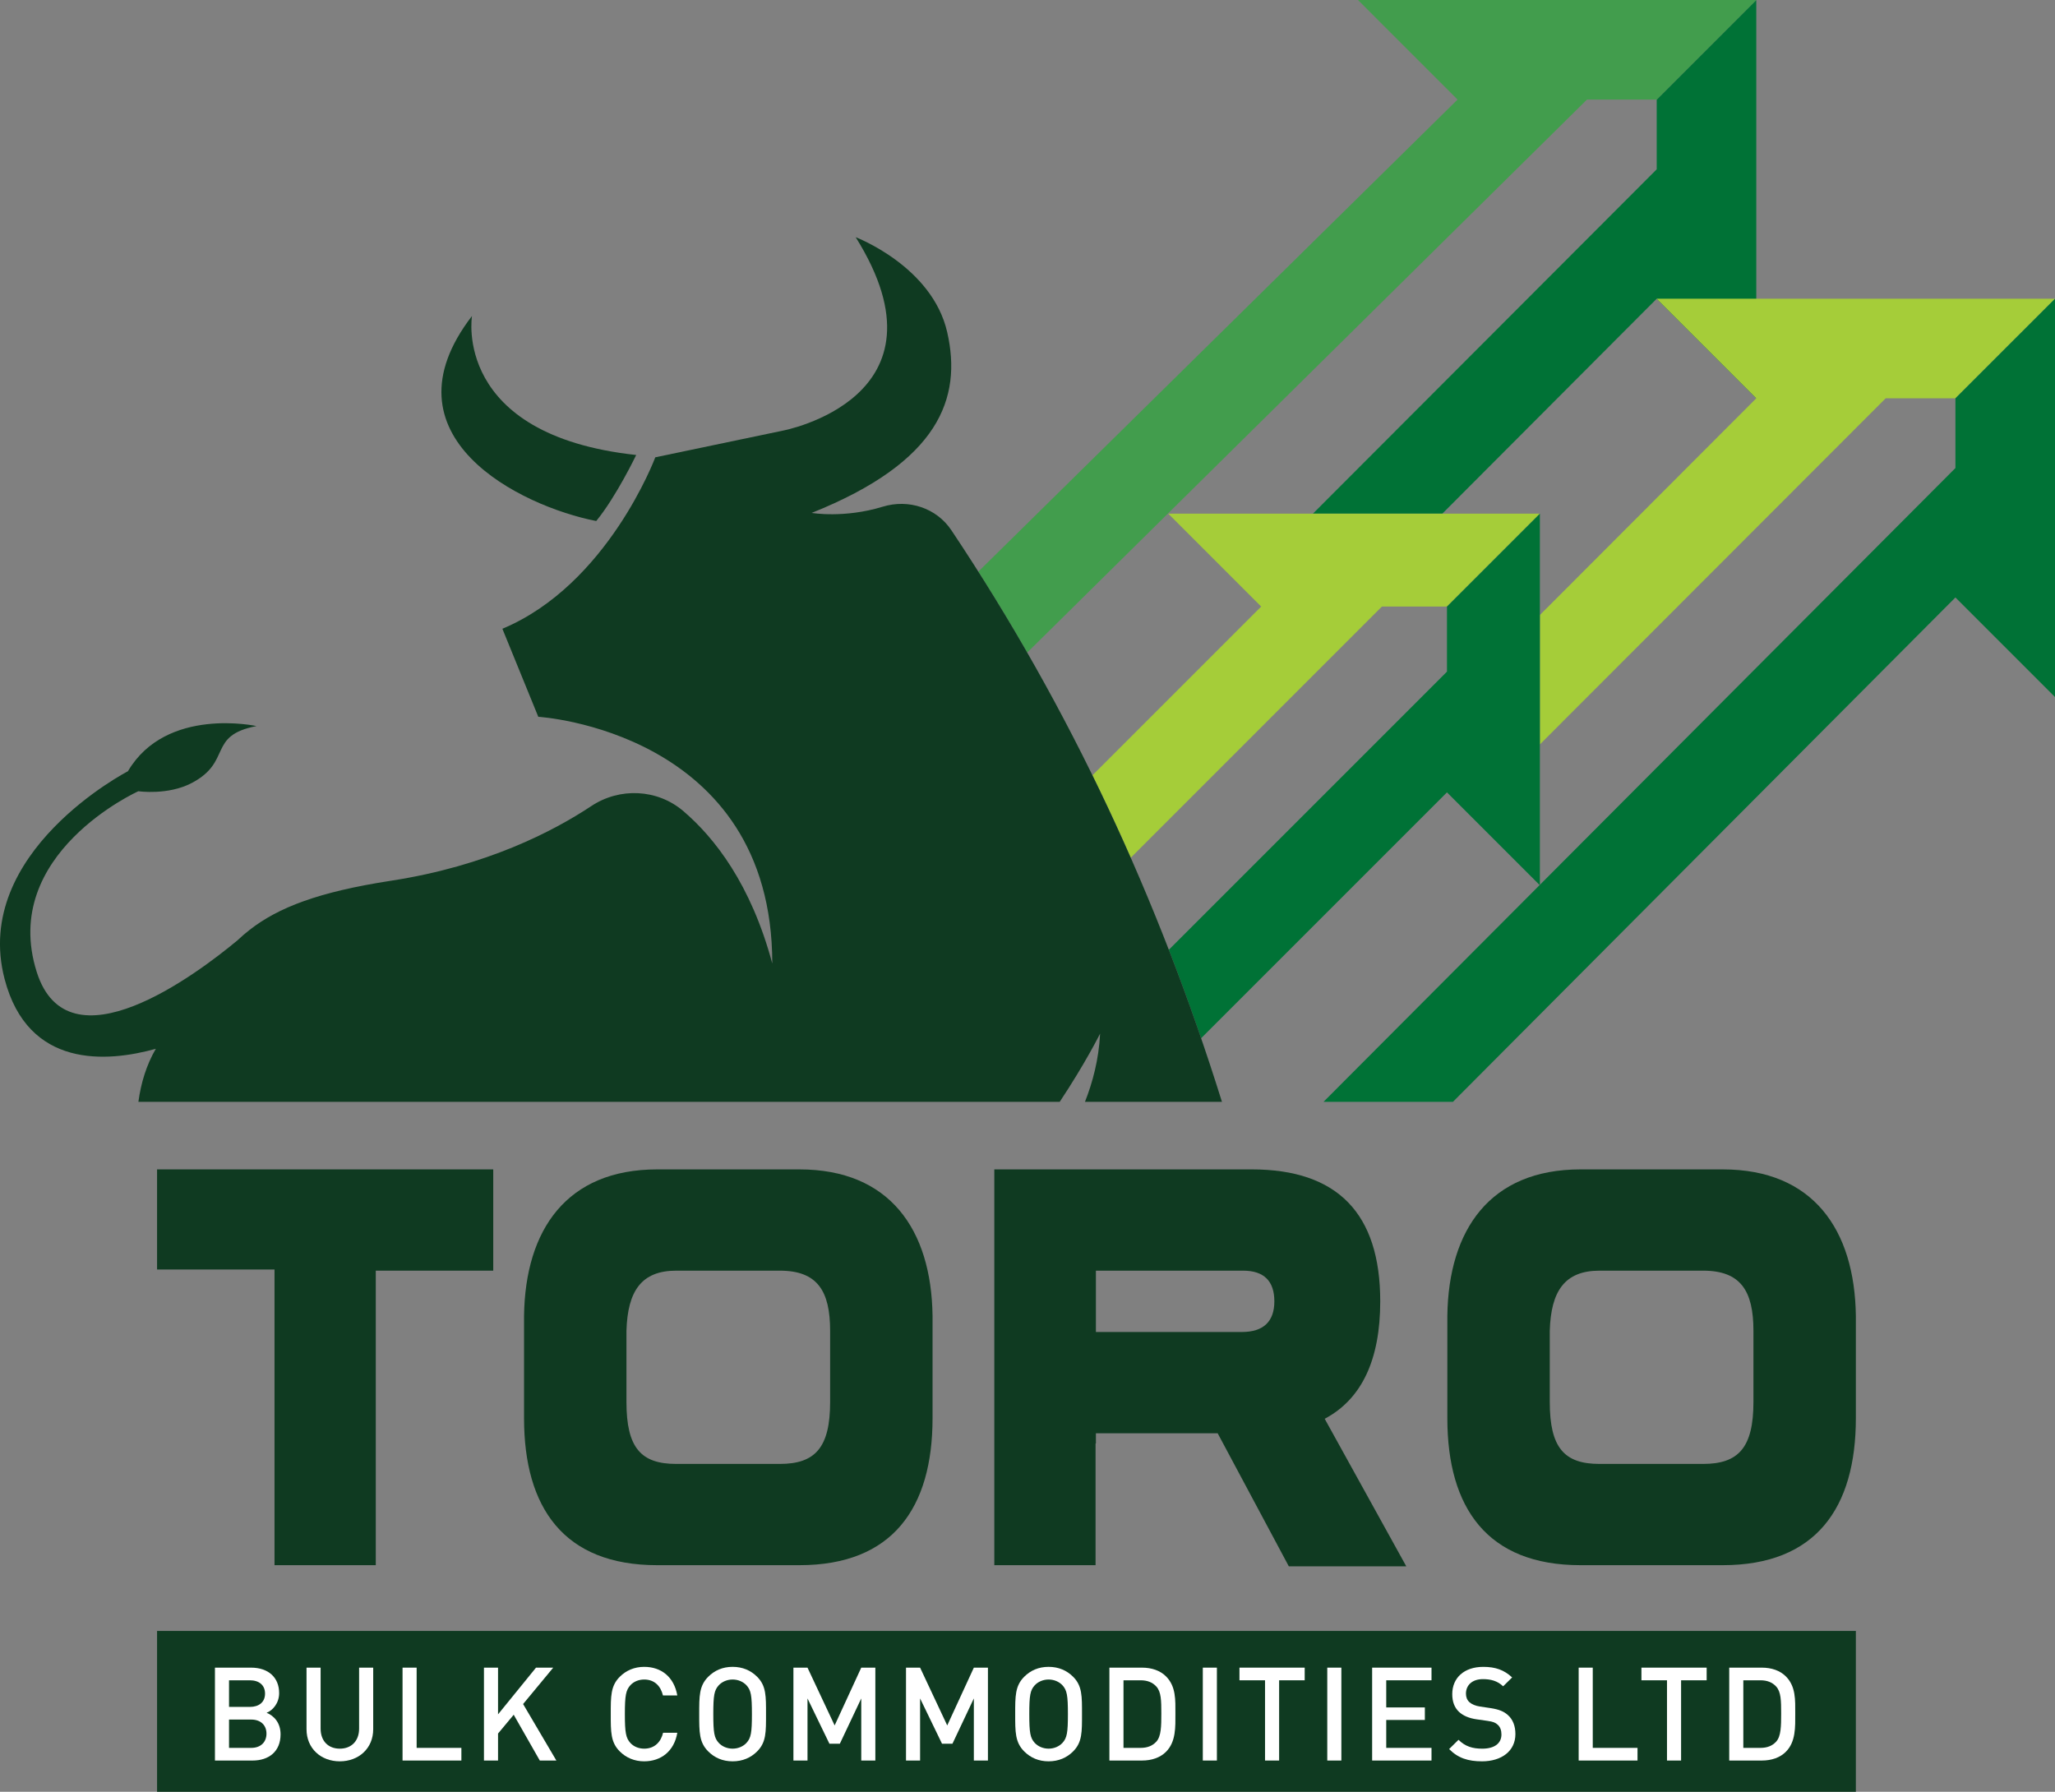 <svg xmlns="http://www.w3.org/2000/svg" id="katman_2" data-name="katman 2" viewBox="0 0 2378.46 2073.75"><rect x="0" y="0" width="2378.46" height="2073.75" fill="#808080" stroke="none"/><defs><style>      .cls-1 {        fill: #007236;      }      .cls-1, .cls-2, .cls-3 {        fill-rule: evenodd;      }      .cls-2 {        fill: #429d4d;      }      .cls-4 {        fill: #fff;      }      .cls-3 {        fill: #a5cd39;      }      .cls-5 {        fill: #0f3a21;      }    </style></defs><g id="katman_1" data-name="katman 1"><polygon class="cls-1" points="1669.34 594.5 1519.56 594.5 1917.48 195.96 1917.48 115.24 2032.72 0 2032.72 460.98 1917.48 345.74 1669.34 594.5"></polygon><path class="cls-2" d="M1571.74,0l115.24,115.25-554.68,546.36c19.65,30.96,38.51,62.17,56.59,93.66L1836.76,115.25h80.71L2032.72,0h-460.98Z"></path><polygon class="cls-3" points="1782.25 711.84 1782.25 861.61 2182.5 460.98 2263.21 460.98 2378.46 345.74 1917.48 345.74 2032.72 460.98 1782.25 711.84"></polygon><polygon class="cls-1" points="2263.21 460.98 2263.21 541.7 1531.85 1275.23 1681.63 1275.23 2263.21 691.47 2378.46 806.72 2378.46 345.74 2263.21 460.98"></polygon><path class="cls-3" d="M1352.17,594.5l107.52,107.52-195.3,195.3c15.46,31.52,30.23,63.31,44.34,95.4l290.69-290.7h75.3l107.52-107.52h-430.08Z"></path><path class="cls-1" d="M1782.25,594.5l-107.52,107.52v75.3l-321.93,321.93c13.12,33.8,25.55,67.93,37.36,102.38l284.57-284.57,107.52,107.52v-430.09Z"></path><path class="cls-5" d="M1414.29,1275.23c-73.37-234.63-174.47-453.83-313.14-661.51-17.3-25.91-49.66-36.41-79.45-27.29-44.77,13.71-82.26,7.2-82.26,7.2,147.48-58.99,174.29-132.73,156.86-209.15-17.43-76.42-105.92-109.94-105.92-109.94,116.64,186.36-84.46,223.9-84.46,223.9l-147.48,30.84s-54.97,147.48-176.98,198.43l41.56,101.89s270.82,16.09,270.82,285.57c-24.68-92.04-67.04-145.79-102.99-176.47-30.03-25.62-73.61-27.58-106.5-5.76-43.61,28.94-121.08,69.36-231.61,86.37-84.38,12.98-130.67,31.11-163.59,56.72h0s-.08.06-.09.07c-5.04,3.92-9.79,8.01-14.29,12.29-47.08,39.12-196.01,151.21-232.28,36.5-43.24-136.75,117.65-209.15,117.65-209.15,0,0,34.2,5.01,61.84-9.55,47.16-24.84,17.6-54.8,74.91-65.86,0,0-104.55-23-148.82,52.29,0,0-181,93.52-142.79,240.32,27.12,104.21,118.93,96.55,175.08,80.91-10.94,18.73-17.22,39.66-20.18,61.39h1066.33c29.62-44.54,46.74-78.94,46.74-78.94-1.46,29.99-8.79,56.87-17.51,78.94h158.52Z"></path><path class="cls-5" d="M690.07,603.02c23.13-28.16,46.26-76.42,46.26-76.42-213.17-23.13-190.05-160.89-190.05-160.89-107.59,139.77,56.31,220.21,143.79,237.31"></path><polygon class="cls-5" points="317.73 1811.5 317.73 1469.29 181.78 1469.29 181.78 1353.43 570.87 1353.43 570.87 1470.63 434.92 1470.63 434.92 1811.5 317.73 1811.5"></polygon><path class="cls-5" d="M760.56,1811.5c-107.82,0-154.03-66.3-154.03-170.1v-118.53c1.34-99.78,49.56-169.43,154.03-169.43h164.74c104.47,0,152.69,69.65,154.03,169.43v118.53c0,103.8-46.21,170.1-154.03,170.1h-164.74ZM902.53,1694.31c40.85,0,58.26-18.75,58.26-71.66v-82.37c0-46.21-14.73-69.65-58.26-69.65h-119.88c-40.18,0-56.25,23.44-57.59,69.65v82.37c0,52.91,16.74,71.66,57.59,71.66h119.88Z"></path><path class="cls-5" d="M1829.19,1811.5c-107.82,0-154.03-66.3-154.03-170.1v-118.53c1.34-99.78,49.56-169.43,154.03-169.43h164.75c104.47,0,152.69,69.65,154.03,169.43v118.53c0,103.8-46.21,170.1-154.03,170.1h-164.75ZM1971.17,1694.31c40.85,0,58.26-18.75,58.26-71.66v-82.37c0-46.21-14.73-69.65-58.26-69.65h-119.88c-40.18,0-56.25,23.44-57.59,69.65v82.37c0,52.91,16.74,71.66,57.59,71.66h119.88Z"></path><path class="cls-5" d="M1533.2,1642.07c42.86-22.77,64.29-68.31,64.29-135.95,0-101.79-49.56-152.69-148.67-152.69h-298.01v458.07h117.2v-140.89h.39v-11.8h140.92l82.37,154.03h135.95l-94.43-170.77ZM1437.44,1541.62h-169.04v-70.99h170.38c24.11,0,36.16,12.05,36.16,35.49s-12.72,35.49-37.5,35.49Z"></path><rect class="cls-5" x="181.78" y="1887.62" width="1966.19" height="186.13"></rect><path class="cls-4" d="M292.26,2037.6h-43.49v-107.51h41.83c19.93,0,32.47,11.33,32.47,29.45,0,11.63-7.25,19.93-14.5,22.8,8.3,3.32,16.16,11.33,16.16,24.92,0,19.78-13.44,30.35-32.46,30.35M289.24,1944.73h-24.16v30.8h24.16c10.42,0,17.52-5.44,17.52-15.4s-7.1-15.4-17.52-15.4M290.75,1990.18h-25.67v32.77h25.67c11.33,0,17.67-6.95,17.67-16.46s-6.34-16.31-17.67-16.31"></path><path class="cls-4" d="M393.28,2038.51c-21.9,0-38.51-14.95-38.51-37.15v-71.27h16.31v70.52c0,14.34,8.76,23.25,22.2,23.25s22.35-8.91,22.35-23.25v-70.52h16.31v71.27c0,22.2-16.76,37.15-38.66,37.15"></path><polygon class="cls-4" points="465.91 2037.6 465.91 1930.09 482.22 1930.09 482.22 2022.95 534.01 2022.95 534.01 2037.6 465.91 2037.6"></polygon><polygon class="cls-4" points="624.76 2037.6 594.56 1984.6 576.44 2006.34 576.44 2037.6 560.13 2037.6 560.13 1930.09 576.44 1930.09 576.44 1984.14 620.38 1930.09 640.31 1930.09 605.43 1972.21 643.94 2037.6 624.76 2037.6"></polygon><path class="cls-4" d="M745.56,2038.51c-11.17,0-20.84-4.08-28.24-11.48-10.57-10.57-10.42-22.5-10.42-43.18s-.15-32.62,10.42-43.19c7.4-7.4,17.06-11.48,28.24-11.48,19.78,0,34.58,11.63,38.35,33.07h-16.61c-2.57-10.87-9.82-18.42-21.74-18.42-6.34,0-12.08,2.42-15.85,6.49-5.29,5.74-6.49,11.93-6.49,33.52s1.21,27.78,6.49,33.52c3.77,4.08,9.51,6.49,15.85,6.49,11.93,0,19.33-7.55,21.9-18.42h16.46c-3.62,21.44-18.88,33.07-38.35,33.07"></path><path class="cls-4" d="M876.32,2027.03c-7.4,7.4-16.91,11.48-28.39,11.48s-20.84-4.08-28.24-11.48c-10.57-10.57-10.42-22.5-10.42-43.19s-.15-32.62,10.42-43.19c7.4-7.4,16.76-11.48,28.24-11.48s20.99,4.08,28.39,11.48c10.57,10.57,10.27,22.5,10.27,43.19s.3,32.61-10.27,43.19M863.94,1950.47c-3.78-4.08-9.66-6.64-16.01-6.64s-12.23,2.57-16.01,6.64c-5.29,5.74-6.34,11.78-6.34,33.37s1.06,27.63,6.34,33.37c3.77,4.08,9.66,6.64,16.01,6.64s12.23-2.57,16.01-6.64c5.29-5.74,6.34-11.78,6.34-33.37s-1.06-27.63-6.34-33.37"></path><polygon class="cls-4" points="996.82 2037.6 996.82 1965.72 972.05 2018.12 959.97 2018.12 934.61 1965.72 934.61 2037.6 918.3 2037.6 918.3 1930.09 934.61 1930.09 966.01 1996.98 996.82 1930.09 1013.13 1930.09 1013.13 2037.6 996.82 2037.6"></polygon><polygon class="cls-4" points="1127.13 2037.6 1127.13 1965.72 1102.37 2018.12 1090.29 2018.12 1064.92 1965.72 1064.92 2037.6 1048.61 2037.6 1048.61 1930.09 1064.92 1930.09 1096.33 1996.98 1127.13 1930.09 1143.44 1930.09 1143.44 2037.6 1127.13 2037.6"></polygon><path class="cls-4" d="M1242.04,2027.03c-7.4,7.4-16.91,11.48-28.39,11.48s-20.84-4.08-28.24-11.48c-10.57-10.57-10.42-22.5-10.42-43.19s-.15-32.62,10.42-43.19c7.4-7.4,16.76-11.48,28.24-11.48s20.99,4.08,28.39,11.48c10.57,10.57,10.27,22.5,10.27,43.19s.3,32.61-10.27,43.19M1229.66,1950.47c-3.77-4.08-9.66-6.64-16.01-6.64s-12.23,2.57-16.01,6.64c-5.29,5.74-6.34,11.78-6.34,33.37s1.06,27.63,6.34,33.37c3.77,4.08,9.66,6.64,16.01,6.64s12.23-2.57,16.01-6.64c5.29-5.74,6.34-11.78,6.34-33.37s-1.06-27.63-6.34-33.37"></path><path class="cls-4" d="M1349.55,2027.48c-6.79,6.8-16.61,10.12-27.78,10.12h-37.75v-107.51h37.75c11.17,0,20.99,3.32,27.78,10.12,11.63,11.63,10.87,27.33,10.87,42.88s.76,32.77-10.87,44.39M1338.38,1951.98c-4.53-4.98-10.57-7.25-18.27-7.25h-19.78v78.22h19.78c7.7,0,13.74-2.27,18.27-7.25,5.59-6.19,5.74-17.82,5.74-32.62s-.15-24.92-5.74-31.11"></path><rect class="cls-4" x="1392.13" y="1930.09" width="16.31" height="107.51"></rect><polygon class="cls-4" points="1480.46 1944.73 1480.46 2037.6 1464.15 2037.6 1464.15 1944.73 1434.56 1944.73 1434.56 1930.09 1510.06 1930.09 1510.06 1944.73 1480.46 1944.73"></polygon><rect class="cls-4" x="1536.18" y="1930.09" width="16.31" height="107.51"></rect><polygon class="cls-4" points="1588.12 2037.6 1588.12 1930.09 1656.83 1930.09 1656.83 1944.73 1604.43 1944.73 1604.43 1976.14 1649.13 1976.14 1649.13 1990.64 1604.43 1990.64 1604.43 2022.95 1656.83 2022.95 1656.83 2037.6 1588.12 2037.6"></polygon><path class="cls-4" d="M1715.27,2038.51c-16.16,0-27.78-3.77-38.05-14.19l10.87-10.72c7.85,7.85,16.46,10.27,27.48,10.27,14.04,0,22.2-6.04,22.2-16.46,0-4.68-1.36-8.61-4.23-11.17-2.72-2.57-5.44-3.62-11.78-4.53l-12.68-1.81c-8.76-1.21-15.71-4.23-20.39-8.61-5.28-4.98-7.85-11.78-7.85-20.54,0-18.72,13.59-31.56,35.94-31.56,14.19,0,24.16,3.62,33.37,12.23l-10.42,10.27c-6.64-6.34-14.35-8.3-23.4-8.3-12.68,0-19.63,7.25-19.63,16.76,0,3.93,1.21,7.4,4.08,9.97,2.72,2.42,7.1,4.23,12.08,4.98l12.23,1.81c9.97,1.51,15.55,3.93,20.08,8,5.89,5.13,8.76,12.83,8.76,22.05,0,19.78-16.16,31.56-38.66,31.56"></path><polygon class="cls-4" points="1827.15 2037.6 1827.15 1930.09 1843.46 1930.09 1843.46 2022.95 1895.26 2022.95 1895.26 2037.6 1827.15 2037.6"></polygon><polygon class="cls-4" points="1945.69 1944.73 1945.69 2037.6 1929.38 2037.6 1929.38 1944.73 1899.79 1944.73 1899.79 1930.09 1975.29 1930.09 1975.29 1944.73 1945.69 1944.73"></polygon><path class="cls-4" d="M2066.94,2027.48c-6.8,6.8-16.61,10.12-27.78,10.12h-37.75v-107.51h37.75c11.17,0,20.99,3.32,27.78,10.12,11.63,11.63,10.87,27.33,10.87,42.88s.76,32.77-10.87,44.39M2055.77,1951.98c-4.53-4.98-10.57-7.25-18.27-7.25h-19.78v78.22h19.78c7.7,0,13.74-2.27,18.27-7.25,5.59-6.19,5.74-17.82,5.74-32.62s-.15-24.92-5.74-31.11"></path></g></svg>